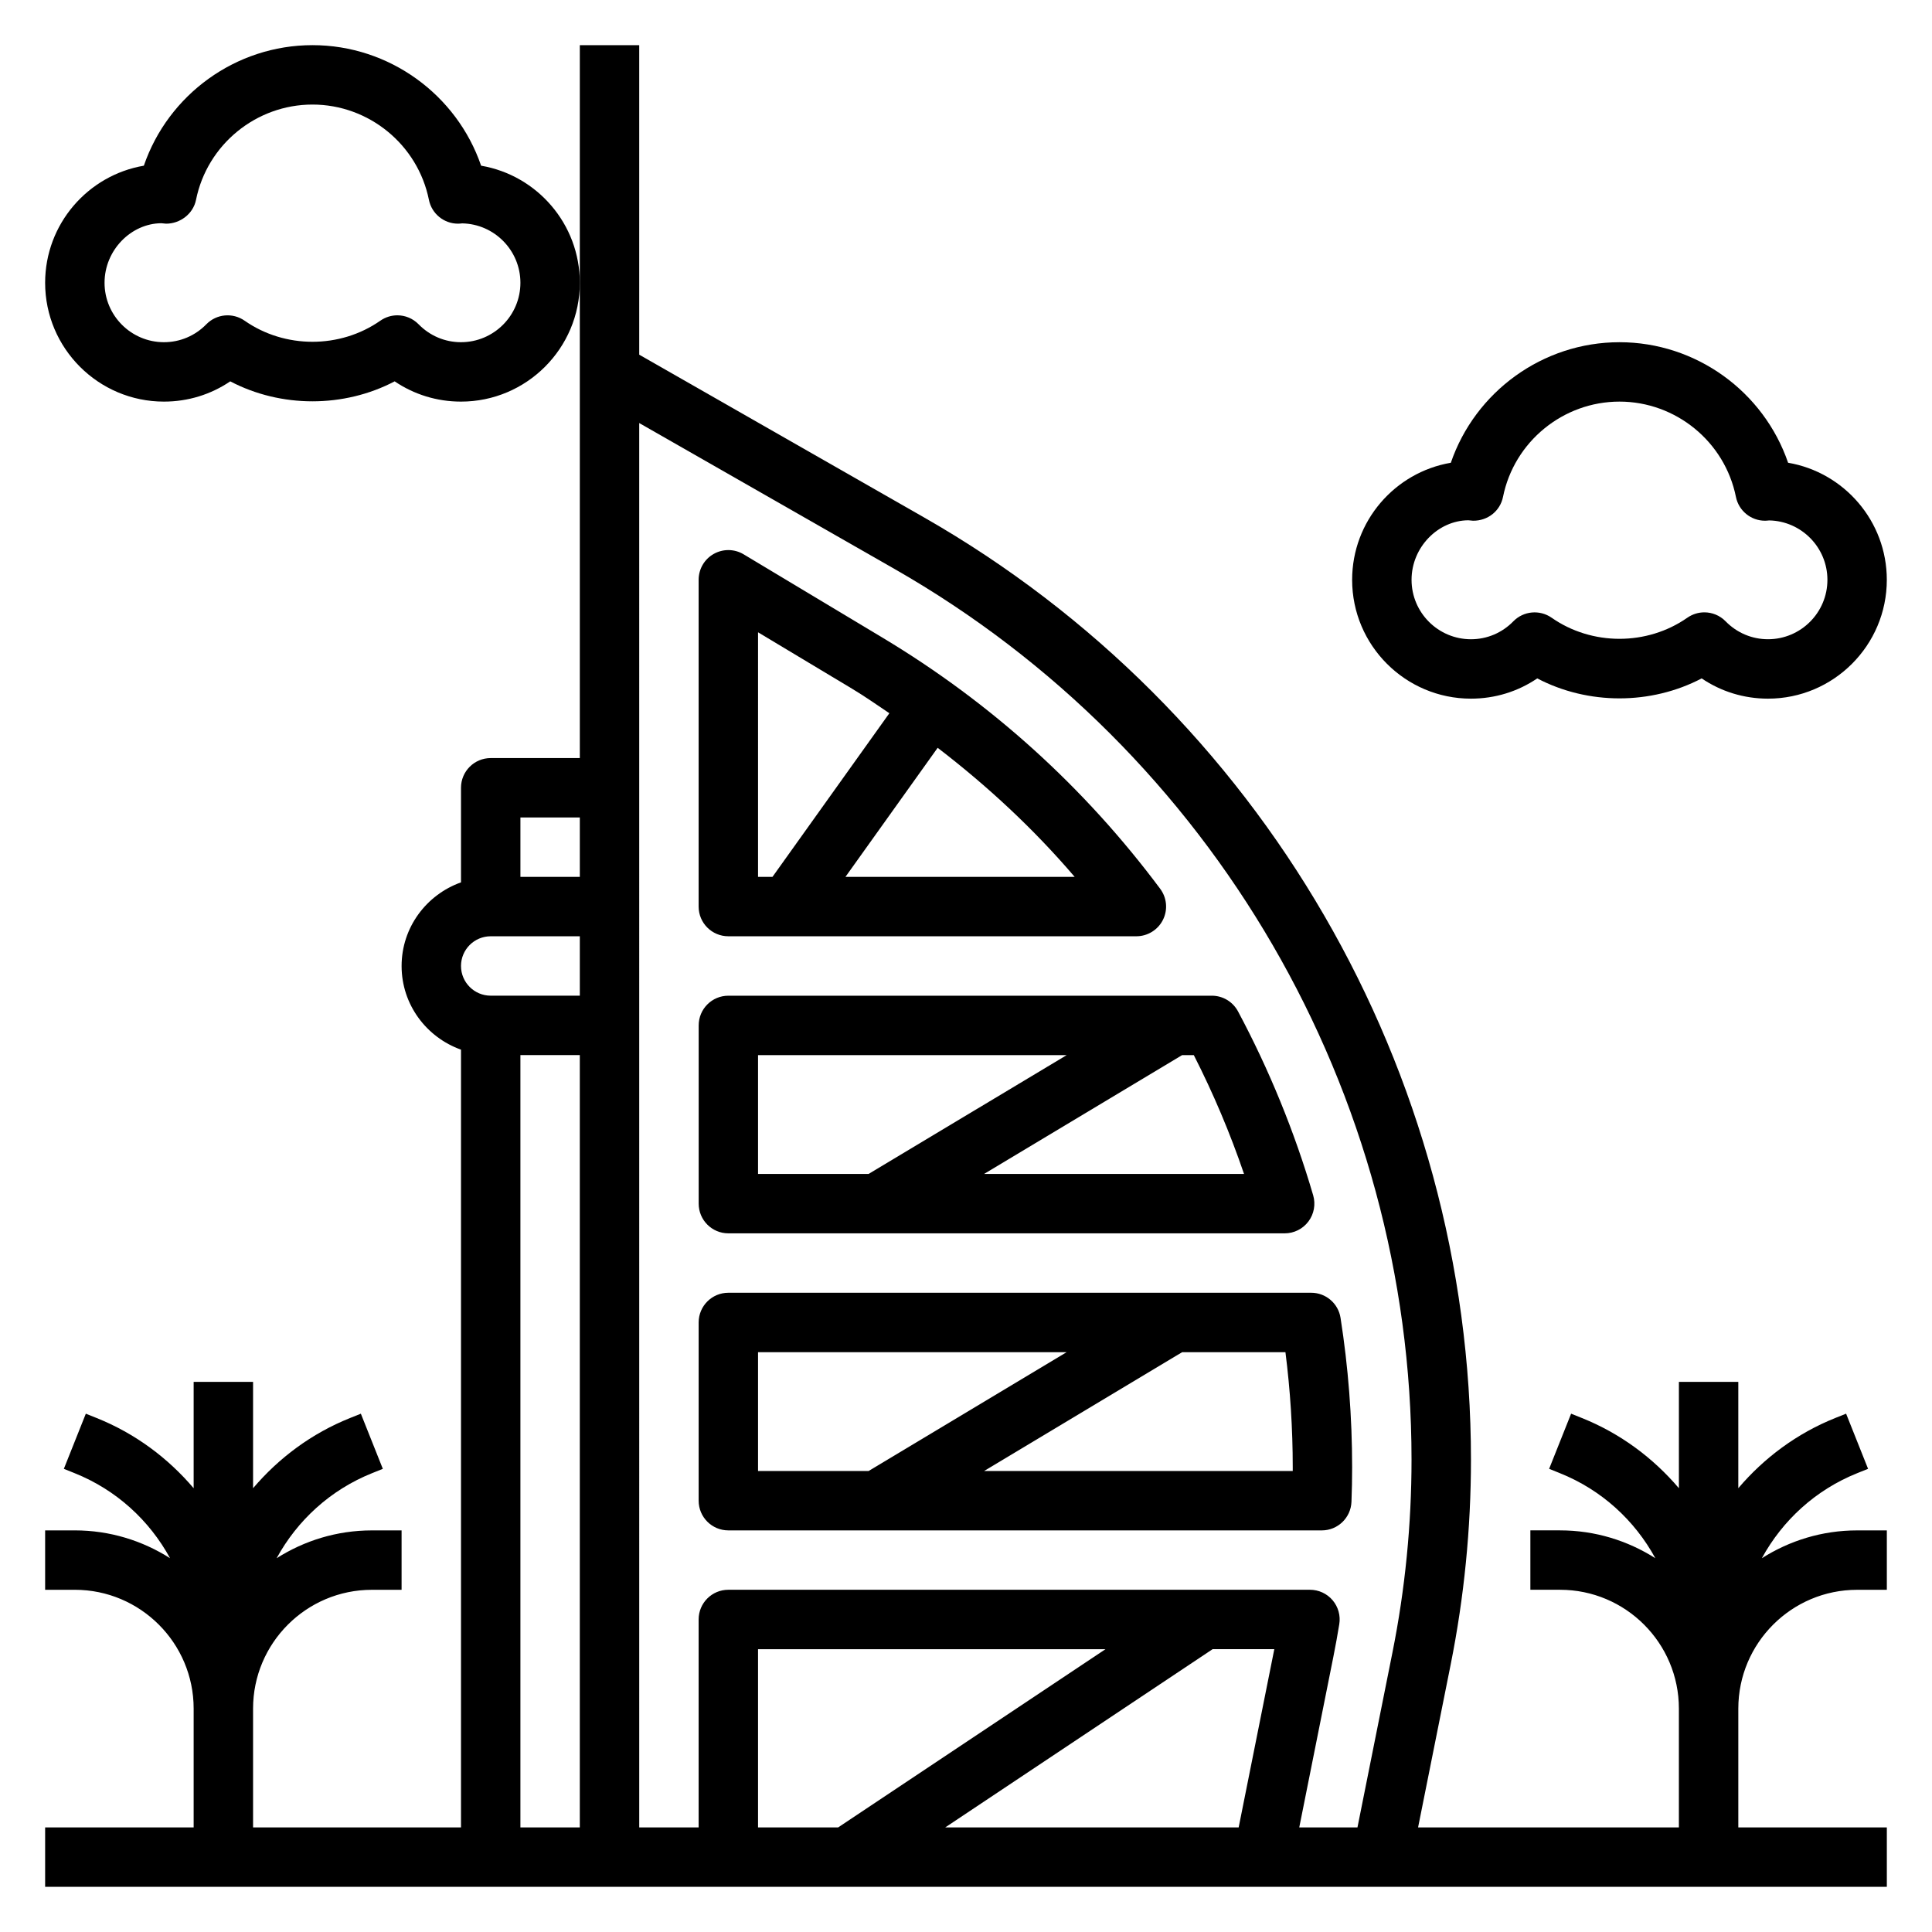 <?xml version="1.0" encoding="UTF-8"?>
<!-- Uploaded to: ICON Repo, www.svgrepo.com, Generator: ICON Repo Mixer Tools -->
<svg fill="#000000" width="800px" height="800px" version="1.1" viewBox="144 144 512 512" xmlns="http://www.w3.org/2000/svg">
 <g>
  <path d="m610.91 556.94c5.465-10.004 14.211-18.105 25.34-22.562l2.809-1.125-5.824-14.617-2.816 1.125c-10.266 4.109-18.941 10.621-25.75 18.625v-28.18h-15.742v28.184c-6.809-8.004-15.492-14.516-25.758-18.625l-2.809-1.125-5.824 14.617 2.801 1.125c11.141 4.457 19.883 12.555 25.348 22.562-7.316-4.648-15.961-7.379-25.25-7.379h-7.871v15.742h7.871c17.367 0 31.488 14.121 31.488 31.488v31.488h-69.117l8.652-43.234c3.559-17.805 5.363-36.035 5.363-54.203 0-102.95-55.527-198.64-144.92-249.71l-75.5-43.141v-82.027h-15.742v188.93h-23.617c-4.352 0-7.871 3.519-7.871 7.871v25.066c-9.141 3.258-15.742 11.918-15.742 22.168s6.606 18.91 15.742 22.168v206.12h-55.105v-31.488c0-17.367 14.121-31.488 31.488-31.488h7.871v-15.742h-7.871c-9.289 0-17.934 2.731-25.246 7.375 5.465-10.004 14.211-18.105 25.34-22.562l2.809-1.125-5.824-14.617-2.816 1.125c-10.266 4.106-18.941 10.617-25.75 18.625v-28.184h-15.746v28.184c-6.809-8.004-15.492-14.516-25.758-18.625l-2.816-1.129-5.824 14.617 2.801 1.125c11.141 4.457 19.883 12.555 25.348 22.562-7.305-4.644-15.949-7.375-25.238-7.375h-7.871v15.742h7.871c17.367 0 31.488 14.121 31.488 31.488v31.488l-39.359 0.004v15.742h488.07v-15.742h-39.359v-31.488c0-17.367 14.121-31.488 31.488-31.488h7.871v-15.742h-7.871c-9.289-0.004-17.934 2.727-25.246 7.371zm-229.82-262.14c84.492 48.285 136.98 138.73 136.98 236.04 0 17.137-1.699 34.328-5.062 51.113l-9.266 46.328h-15.426l9.027-45.16c0.574-2.883 1.102-5.762 1.574-8.668 0.379-2.281-0.27-4.613-1.762-6.375-1.496-1.758-3.684-2.773-6-2.773h-154.14c-4.352 0-7.871 3.519-7.871 7.871v55.105h-15.742l-0.004-372.17zm84.262 286.25h16.352l-9.445 47.23h-77.762zm-99.234 47.234h-21.23v-47.23h92.078zm-68.461-267.65v15.742h-15.742v-15.742zm-23.617 31.488h23.617v15.742h-23.617c-4.344 0-7.871-3.527-7.871-7.871s3.523-7.871 7.871-7.871zm7.871 31.488h15.742v204.67h-15.742z"/>
  <path d="m337.02 392.12h108.13c2.977 0 5.707-1.684 7.039-4.344 1.34-2.66 1.055-5.848-0.723-8.234-20.051-26.898-44.816-49.293-73.609-66.566l-36.785-22.074c-2.441-1.465-5.465-1.496-7.934-0.102-2.481 1.395-3.992 4.023-3.992 6.859v86.594c0 4.352 3.519 7.867 7.875 7.867zm91.777-15.742h-60.742l24.434-34.203c13.23 10.152 25.445 21.488 36.309 34.203zm-83.906-64.812 24.859 14.918c3.418 2.047 6.652 4.32 9.941 6.527l-30.977 43.367h-3.824z"/>
  <path d="m337.02 470.85h147.43c2.473 0 4.809-1.164 6.297-3.148 1.488-1.984 1.953-4.551 1.258-6.934-4.938-16.84-11.637-33.234-19.91-48.727-1.371-2.57-4.035-4.168-6.945-4.168h-128.12c-4.352 0-7.871 3.519-7.871 7.871v47.23c-0.004 4.356 3.516 7.875 7.871 7.875zm136.66-15.746h-68.887l52.484-31.488h3.094c5.172 10.156 9.633 20.703 13.309 31.488zm-128.79-31.488h81.789l-52.484 31.488h-29.305z"/>
  <path d="m337.02 549.57h157.27c4.234 0 7.707-3.352 7.863-7.59 0.121-3.043 0.176-6.09 0.176-9.145 0-13.25-1.031-26.559-3.07-39.582-0.598-3.84-3.906-6.66-7.777-6.66h-154.46c-4.352 0-7.871 3.519-7.871 7.871v47.23c-0.004 4.356 3.516 7.875 7.871 7.875zm149.57-16.734v0.992h-81.789l52.484-31.488h27.371c1.281 10.082 1.934 20.316 1.934 30.496zm-141.7-30.496h81.789l-52.484 31.488h-29.305z"/>
  <path d="m271.5 187.91c-6.457-18.828-24.355-31.945-44.691-31.945-20.332 0-38.234 13.117-44.688 31.945-14.84 2.535-26.16 15.477-26.16 31.031 0 17.367 14.121 31.488 31.488 31.488 6.359 0 12.422-1.875 17.57-5.367 13.438 7.055 30.133 7.055 43.57 0 5.16 3.492 11.219 5.367 17.582 5.367 17.367 0 31.488-14.121 31.488-31.488 0-15.555-11.32-28.496-26.16-31.031zm-5.328 46.777c-4.25 0-8.242-1.684-11.242-4.754-1.527-1.559-3.566-2.371-5.629-2.371-1.566 0-3.141 0.473-4.512 1.426-10.668 7.453-25.293 7.453-35.961 0-3.172-2.211-7.461-1.801-10.141 0.945-2.996 3.066-6.988 4.754-11.238 4.754-8.684 0-15.742-7.062-15.742-15.742 0-8.684 7.062-15.742 15.059-15.785 0.289 0.039 0.945 0.102 1.234 0.117 3.676 0.023 7.195-2.559 7.949-6.32 2.945-14.629 15.926-25.246 30.859-25.246s27.914 10.621 30.859 25.246c0.738 3.684 3.984 6.32 7.715 6.32 0.262 0 0.652-0.023 1.102-0.078 8.535 0.164 15.43 7.164 15.43 15.742 0 8.684-7.062 15.746-15.742 15.746z"/>
  <path d="m533.82 329.15c6.359 0 12.422-1.875 17.57-5.367 13.438 7.055 30.133 7.055 43.57 0 5.156 3.496 11.219 5.367 17.578 5.367 17.367 0 31.488-14.121 31.488-31.488 0-15.555-11.32-28.496-26.16-31.031-6.453-18.828-24.355-31.941-44.688-31.941-20.332 0-38.234 13.113-44.691 31.945-14.836 2.531-26.156 15.473-26.156 31.031 0 17.363 14.121 31.484 31.488 31.484zm-0.688-47.27c0.293 0.039 0.945 0.102 1.234 0.117 3.906 0.039 7.188-2.559 7.949-6.32 2.949-14.625 15.93-25.246 30.863-25.246s27.914 10.621 30.859 25.246c0.738 3.684 3.984 6.32 7.715 6.32 0.27-0.008 0.652-0.023 1.102-0.078 8.535 0.164 15.43 7.164 15.43 15.742 0 8.684-7.062 15.742-15.742 15.742-4.25 0-8.242-1.684-11.242-4.754-1.527-1.559-3.566-2.371-5.629-2.371-1.566 0-3.141 0.473-4.512 1.426-10.668 7.453-25.293 7.453-35.961 0-3.164-2.203-7.453-1.801-10.141 0.945-2.996 3.074-6.988 4.758-11.238 4.758-8.684 0-15.742-7.062-15.742-15.742-0.004-8.684 7.059-15.746 15.055-15.785z"/>
 </g>
</svg>